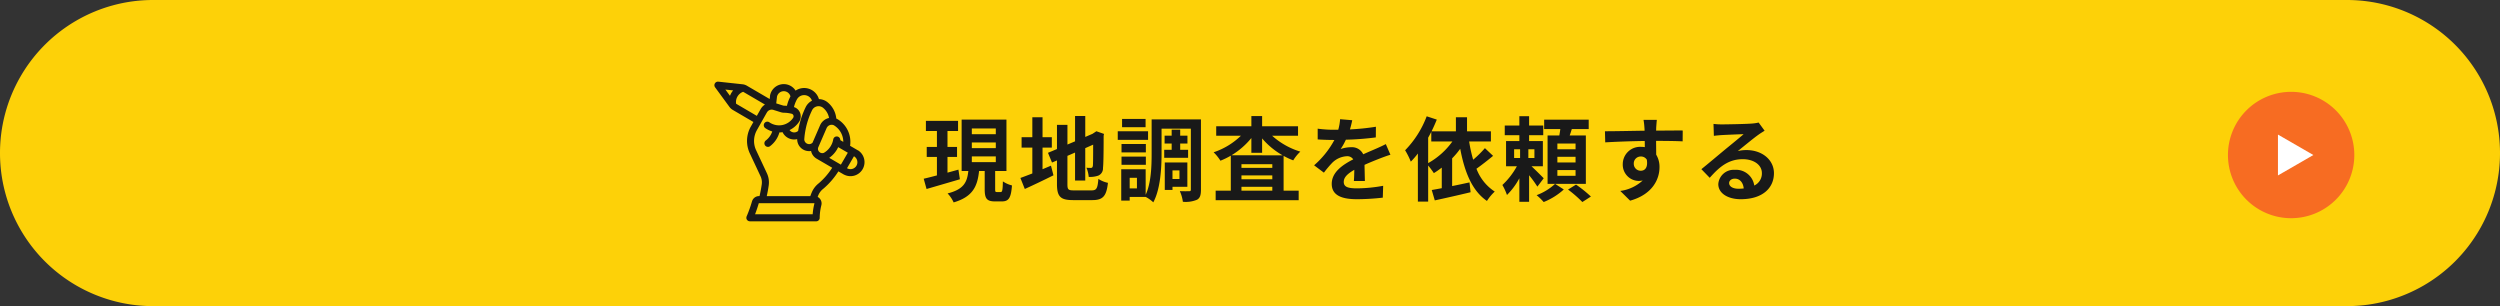<svg id="グループ_58905" data-name="グループ 58905" xmlns="http://www.w3.org/2000/svg" width="490" height="60" viewBox="0 0 490 60">
  <rect x="0" y="0" width="490" height="60" fill="#333333" stroke="none"/>
  <path id="パス_133833" data-name="パス 133833" d="M30,0H460a30,30,0,0,1,0,60H30A30,30,0,0,1,30,0Z" fill="#fdd108"/>
  <g id="グループ_539" data-name="グループ 539" transform="translate(436.679 18)">
    <path id="パス_133834" data-name="パス 133834" d="M12.383,0A12.383,12.383,0,1,1,0,12.383,12.383,12.383,0,0,1,12.383,0Z" fill="#f76c22"/>
    <path id="パス_4445" data-name="パス 4445" d="M3598.471,11695.524l-6.938-4.007v8.012Z" transform="translate(-3581.734 -11683.141)" fill="#fff"/>
  </g>
  <g id="グループ_58901" data-name="グループ 58901" transform="translate(139.996 16)">
    <path id="パス_133835" data-name="パス 133835" d="M-77.436-4.752c-.7.2-1.44.4-2.142.594V-7.236h1.872V-9.2h-1.872V-12.33h2.07v-1.98h-6.3v1.98h2.16V-9.2h-2v1.962h2v3.618c-.972.252-1.854.486-2.592.648l.558,2.016c1.854-.54,4.266-1.242,6.534-1.908Zm2.628-2.592h4.7v1.116h-4.7Zm0-2.736h4.7v1.116h-4.7Zm0-2.736h4.7V-11.7h-4.7ZM-69.894-.36c-.306,0-.342-.072-.342-.594V-4.482h2.214v-10.08h-8.784v10.08h1.314C-75.726-2.376-76.3-.9-79.56-.09a6.34,6.34,0,0,1,1.188,1.764C-74.538.54-73.71-1.548-73.386-4.482h1.1V-.954c0,1.818.36,2.43,2.016,2.43h1.35c1.332,0,1.8-.666,1.98-3.132a5.5,5.5,0,0,1-1.782-.792c-.036,1.8-.126,2.088-.432,2.088Zm8.946-8.712h1.818v-2.034h-1.818v-3.906h-2v3.906h-2.106v2.034h2.106V-4c-.9.342-1.692.648-2.34.882l.864,2.16c1.656-.756,3.708-1.728,5.616-2.682l-.486-1.89c-.54.234-1.1.468-1.656.7ZM-54.81-.684c-1.1,0-1.26-.162-1.26-1.206V-7.452l1.494-.648v5.49h2V-8.964l1.548-.684c0,2.556-.018,3.87-.054,4.158-.072.324-.18.4-.4.4a8.19,8.19,0,0,1-.864-.036,5.748,5.748,0,0,1,.45,1.8,5.018,5.018,0,0,0,1.872-.252A1.536,1.536,0,0,0-49.1-5.076c.09-.738.126-2.9.126-6.318l.072-.36-1.494-.522-.378.252-.378.252-1.422.612v-4.1h-2V-10.3l-1.494.63v-3.852h-2.052v4.734l-1.764.738.792,1.908.972-.414v4.626c0,2.484.7,3.15,3.132,3.15h3.834c2.106,0,2.736-.864,3.024-3.384A5.418,5.418,0,0,1-50-2.934c-.162,1.836-.342,2.25-1.332,2.25Zm14.058-14H-45.36v1.62h4.608Zm.486,2.412h-5.94v1.692h5.94Zm-.432,2.5h-4.77v1.638h4.77Zm-4.77,4.068h4.77v-1.6h-4.77ZM-37.1-8.64v1.566h4.68V-8.64h-1.548V-9.864h1.422v-1.548h-1.422v-1.17H-35.64v1.17h-1.386v1.548h1.386V-8.64Zm2.988,4.032v1.692h-1.368V-4.608Zm1.548,3.222v-4.77H-36.99V-.774h1.512v-.612Zm-9.882.306h-1.422V-3.15h1.422ZM-29.9-14.6h-9.666v6.7c0,2.484-.09,5.742-1.17,8.082v-5h-4.788V1.314h1.656V.594h3.132A6.722,6.722,0,0,1-39.24,1.656c1.4-2.592,1.62-6.7,1.62-9.558V-12.78h5.742V-.864c0,.27-.072.342-.324.342-.27,0-1.1.018-1.836-.018a7.424,7.424,0,0,1,.594,2.088,5.736,5.736,0,0,0,2.772-.4c.612-.342.774-.954.774-2Zm5.976,7.038a15.054,15.054,0,0,0,3.906-3.384v2.9h2.106v-2.826A14.957,14.957,0,0,0-13.9-7.56ZM-21.96-.63v-.756h6.048V-.63Zm0-2.988h6.048v.756H-21.96Zm6.048-1.476H-21.96v-.72h6.048Zm5.04-6.3v-1.854H-17.91v-2h-2.106v2H-26.91v1.854h4.842a14.045,14.045,0,0,1-5.346,3.24A8.96,8.96,0,0,1-26.082-6.5a15.134,15.134,0,0,0,2.034-.99V-.63h-2.97V1.242h16.272V-.63H-13.7V-7.452a12.842,12.842,0,0,0,1.89.882,8.115,8.115,0,0,1,1.386-1.71,14.624,14.624,0,0,1-5.526-3.114Zm10.62-3.042-2.376-.2a10.007,10.007,0,0,1-.36,2.07h-.864A23.421,23.421,0,0,1-7.02-12.78v2.106c.99.072,2.3.108,3.042.108h.234A17.665,17.665,0,0,1-7.722-5.6L-5.8-4.158a20.725,20.725,0,0,1,1.674-1.98A4.384,4.384,0,0,1-1.314-7.38a1.385,1.385,0,0,1,1.26.612c-2.052,1.062-4.212,2.5-4.212,4.806C-4.266.36-2.178,1.044.648,1.044A45.028,45.028,0,0,0,5.742.738l.072-2.322A29.446,29.446,0,0,1,.7-1.08c-1.764,0-2.61-.27-2.61-1.26,0-.9.72-1.6,2.07-2.376C.144-3.924.126-3.06.072-2.52h2.16c-.018-.828-.054-2.16-.072-3.168,1.1-.5,2.124-.9,2.934-1.224.612-.234,1.566-.594,2.142-.756l-.9-2.088c-.666.342-1.3.63-2,.936-.738.324-1.494.63-2.43,1.062A2.437,2.437,0,0,0-.486-9.144a6.1,6.1,0,0,0-2.034.36A12.568,12.568,0,0,0-1.494-10.62a53.62,53.62,0,0,0,5.868-.45l.018-2.088A45.57,45.57,0,0,1-.7-12.636,17.22,17.22,0,0,0-.252-14.436Zm14.886,3.42c.216-.378.414-.756.612-1.152v1.89h4.14A14.513,14.513,0,0,1,14.634-6.03ZM25.758-8.964a21.239,21.239,0,0,1-2.3,2.268,26.755,26.755,0,0,1-.792-3.582h4.266v-1.98h-4.68v-2.754H20.07v2.754H15.3c.378-.774.72-1.548,1.026-2.3l-1.98-.648a19.228,19.228,0,0,1-4.23,6.66,14.346,14.346,0,0,1,1.116,2.232,15.577,15.577,0,0,0,1.386-1.6V1.512h2.016V-5.562A17.706,17.706,0,0,1,15.75-4.068,17.136,17.136,0,0,0,17.3-5.148v4.032c-.72.144-1.386.252-1.962.36l.594,2.034C17.91.846,20.5.27,22.95-.324L22.734-2.25c-1.134.252-2.3.5-3.4.72V-6.966a15.827,15.827,0,0,0,1.584-1.872c.864,4.554,2.3,8.208,5.238,10.224A9.425,9.425,0,0,1,27.684-.45,9.191,9.191,0,0,1,24.1-4.932c1.026-.72,2.214-1.656,3.258-2.52Zm5.724.216h1.17v1.71h-1.17Zm3.978,1.71H34.272v-1.71H35.46ZM37.278-3.06c-.342-.36-1.584-1.6-2.394-2.358h2.232V-10.35h-2.7V-11.5h2.772v-1.89H34.416v-1.836H32.508v1.836H29.646v1.89h2.862v1.152H29.9v4.932h2.124a14.459,14.459,0,0,1-2.844,3.672,11.359,11.359,0,0,1,.9,1.962,13.72,13.72,0,0,0,2.43-3.276V1.548h1.908v-5.2a21.56,21.56,0,0,1,1.62,2.232Zm2.232,1.1A11.041,11.041,0,0,1,35.892.252,12.351,12.351,0,0,1,37.278,1.6,13.076,13.076,0,0,0,41.22-.864Zm4.014-6.786H39.96V-9.864h3.564Zm0,2.592H39.96V-7.272h3.564Zm0,2.61H39.96V-4.662h3.564Zm2.016-7.9H42.372c.144-.4.288-.828.414-1.26H46.1v-1.836h-8.73v1.836h3.168c-.054.414-.126.846-.2,1.26h-2.3v9.486H45.54ZM42.048-.846A23.564,23.564,0,0,1,44.856,1.6L46.53.522a23.975,23.975,0,0,0-2.916-2.34ZM59.454-14.508h-2.61a13.062,13.062,0,0,1,.18,1.566c.018.144.018.324.036.558-2.448.036-5.724.108-7.776.108l.054,2.178c2.214-.126,5.022-.234,7.74-.27.018.4.018.81.018,1.206a4.671,4.671,0,0,0-.72-.054,3.4,3.4,0,0,0-3.6,3.366,3.176,3.176,0,0,0,3.1,3.312,3.849,3.849,0,0,0,.81-.09A8.088,8.088,0,0,1,52.29-.576l1.926,1.908c4.392-1.224,5.76-4.212,5.76-6.552a4.581,4.581,0,0,0-.648-2.466c0-.792-.018-1.782-.018-2.7,2.448,0,4.122.036,5.2.09l.018-2.124c-.936-.018-3.4.018-5.22.018.018-.216.018-.414.018-.558C59.346-13.248,59.418-14.22,59.454-14.508ZM54.936-5.886a1.355,1.355,0,0,1,1.386-1.44,1.327,1.327,0,0,1,1.17.63c.252,1.584-.414,2.16-1.17,2.16A1.344,1.344,0,0,1,54.936-5.886ZM73.62-2.124c0-.45.432-.864,1.116-.864.972,0,1.638.756,1.746,1.926a9.4,9.4,0,0,1-1.044.054C74.358-1.008,73.62-1.458,73.62-2.124ZM70.56-13.716l.072,2.34c.414-.054.99-.108,1.476-.144.954-.054,3.438-.162,4.356-.18-.882.774-2.754,2.286-3.762,3.114-1.062.882-3.24,2.718-4.518,3.744L69.822-3.15C71.748-5.346,73.548-6.8,76.3-6.8c2.124,0,3.744,1.1,3.744,2.718a2.609,2.609,0,0,1-1.494,2.448,3.6,3.6,0,0,0-3.834-3.078A3.016,3.016,0,0,0,71.5-1.908c0,1.8,1.89,2.952,4.392,2.952,4.356,0,6.516-2.25,6.516-5.094,0-2.628-2.322-4.536-5.382-4.536a7.032,7.032,0,0,0-1.71.2c1.134-.9,3.024-2.484,4-3.168.414-.306.846-.558,1.26-.828l-1.17-1.6a7.865,7.865,0,0,1-1.368.2c-1.026.09-4.878.162-5.832.162A12.491,12.491,0,0,1,70.56-13.716Z" transform="translate(125.29 22)" fill="#191919"/>
    <path id="パス_4723" data-name="パス 4723" d="M3201.558,2963.216l-.015-.009-.014-.009-1.544-.9a5.193,5.193,0,0,0-2.547-5.27h0l-.035-.018-.026-.013h0l-.006,0-.088-.037a4.693,4.693,0,0,0-1.683-3.167h0a2.793,2.793,0,0,0-1.724-.648,3.013,3.013,0,0,0-4.572-1.663,2.741,2.741,0,0,0-5.008.947l0,.007,0,.02c0,.008,0,.016,0,.023s0,.015,0,.023l-.072.629-4.472-2.612h0a2.133,2.133,0,0,0-.845-.279h0l-4.755-.514a.7.7,0,0,0-.635,1.1l2.821,3.848h0a2.125,2.125,0,0,0,.181.217l.015.016a2.151,2.151,0,0,0,.458.358h0l4.045,2.367-.461.816h0a5.7,5.7,0,0,0-.33,5.144l.006.012,0,.008,2.178,4.649a2.817,2.817,0,0,1,.239,1.6c-.111.771-.254,1.526-.434,2.294h-.1a1.436,1.436,0,0,0-1.373,1.031h0a25.719,25.719,0,0,1-1.053,2.943.69.69,0,0,0-.042.134.7.7,0,0,0-.011.208l0,.024c0,.014,0,.029.006.042s.006.025.009.038,0,.018.007.027.009.028.014.041l.008.022a.415.415,0,0,0,.018.038c0,.008.007.016.011.023s.012.021.019.032l.016.027.018.024.023.031.017.019.029.031.017.016.032.03.021.016.032.024.035.022.022.013a.684.684,0,0,0,.2.072.667.667,0,0,0,.138.014h12.986c.024,0,.048,0,.071,0l.015,0,.053-.008.026-.007.041-.01.03-.011.034-.013.031-.015.03-.014.03-.018.027-.017.028-.02.025-.019.025-.023.024-.022.022-.024c.008-.009.016-.016.023-.025l.02-.026.021-.028.017-.027.018-.03a.322.322,0,0,0,.014-.029c.005-.01.01-.021.015-.031l.011-.031.012-.033.009-.032c0-.011.006-.022.009-.034s0-.022.005-.034,0-.023.006-.035,0-.023,0-.034,0-.022,0-.033a10.626,10.626,0,0,1,.329-2.476h0a1.432,1.432,0,0,0-.73-1.622c.052-.131.107-.268.168-.41h0a3.108,3.108,0,0,1,.928-1.177l0,0,0,0a14.9,14.9,0,0,0,2.968-3.421l.348.2c.018.013.037.025.057.037s.037.02.056.029l.63.366.023.012.008,0,.009,0,0,0a2.746,2.746,0,0,0,2.743-4.749Zm-5.664,1.443a5.2,5.2,0,0,0,1.76-2.1l1.147.666a.644.644,0,0,0,.111.064l.628.365-1.358,2.34Zm-4.625-5.583h0a14.975,14.975,0,0,1,1.267-3.754,1.412,1.412,0,0,1,.884-.734.625.625,0,0,0,.088-.022h.006a1.4,1.4,0,0,1,1.193.3h0a3.313,3.313,0,0,1,1.152,1.977,2.444,2.444,0,0,0-.378.113,2.5,2.5,0,0,0-1.378,1.324h0l-1.475,3.4a.912.912,0,0,1-.992.229.938.938,0,0,1-.631-.887A14.842,14.842,0,0,1,3191.269,2959.076Zm7.383,2.451-.589-.342a.695.695,0,0,0-1.378-.152,3.826,3.826,0,0,1-1.812,2.631.834.834,0,0,1-.907-.15.822.822,0,0,1-.226-.9l1.639-3.781h0a1.113,1.113,0,0,1,.607-.583,1.061,1.061,0,0,1,.508-.066l.038.006a1.071,1.071,0,0,1,.241.067A3.8,3.8,0,0,1,3198.653,2961.527Zm-7.244-9.108a1.609,1.609,0,0,1,1.105,1.04,2.8,2.8,0,0,0-1.222,1.244,16.359,16.359,0,0,0-1.385,4.1h0c-.038.193-.073.382-.1.568a1.135,1.135,0,0,1-1.688-.156,4.747,4.747,0,0,0,1.85-1.589h0a1.949,1.949,0,0,0,.215-1.781,1.877,1.877,0,0,0-1.2-1.137,5.989,5.989,0,0,1,.62-1.573l.016-.023,0,0A1.611,1.611,0,0,1,3191.408,2952.419Zm-4.374-.824a1.372,1.372,0,0,1,1.265,1.016,7.355,7.355,0,0,0-.692,1.852c-.158-.013-.316-.021-.475-.025l-.029,0a1.075,1.075,0,0,1-.3-.048l-1.294-.405.148-1.3A1.365,1.365,0,0,1,3187.034,2951.595Zm-9.967-.155a3.614,3.614,0,0,0-.351.491,3.52,3.52,0,0,0-.271.569l-.9-1.223Zm.611,2.632h0c-.011-.006-.021-.014-.031-.021a2.126,2.126,0,0,1,1.378-2.337l.013.007h0l4.264,2.491a2.445,2.445,0,0,0-.773.776.734.734,0,0,0-.061.089l-.763,1.352Zm15.276,19.479a.04.04,0,0,1,.032.016.039.039,0,0,1,.007.034h0a12.152,12.152,0,0,0-.343,2.114h-11.289c.272-.709.513-1.424.719-2.135a.04.04,0,0,1,.038-.029Zm.873-3.894h0a4.477,4.477,0,0,0-1.325,1.705h0c-.119.279-.224.543-.315.8h-8.537c.156-.7.285-1.4.384-2.1a4.205,4.205,0,0,0-.355-2.386l-2.172-4.636a4.308,4.308,0,0,1,.259-3.89l0-.005.006-.009,1.862-3.3a.705.705,0,0,0,.053-.081,1.077,1.077,0,0,1,1.248-.5h0l1.454.456h0a2.443,2.443,0,0,0,.656.109l.032,0a6.114,6.114,0,0,1,1.438.194h0a.491.491,0,0,1,.36.312.564.564,0,0,1-.062.51h0a3.349,3.349,0,0,1-2.156,1.4,3.313,3.313,0,0,1-.953.032l-.036-.007c-.022,0-.043,0-.065-.006a3.345,3.345,0,0,1-1.457-.572.695.695,0,0,0-.8,1.136,4.718,4.718,0,0,0,1.386.666,3.684,3.684,0,0,1-1.32,1.811.7.7,0,0,0,.818,1.124,5.082,5.082,0,0,0,1.9-2.742,4.777,4.777,0,0,0,.621-.049,2.522,2.522,0,0,0,2.865,1.361,2.326,2.326,0,0,0,1.566,2.223,2.38,2.38,0,0,0,1.156.1,2.259,2.259,0,0,0,.68,1.207,2.153,2.153,0,0,0,.365.275c.01.007.02.014.03.02l3.064,1.783A13.489,13.489,0,0,1,3193.827,2969.656Zm7.406-3.456a1.355,1.355,0,0,1-1.784.528l-.065-.038,1.358-2.341.067.04A1.355,1.355,0,0,1,3201.233,2966.2Z" transform="translate(-3173.363 -2949.721)" fill="#191919"/>
  </g>
</svg>
